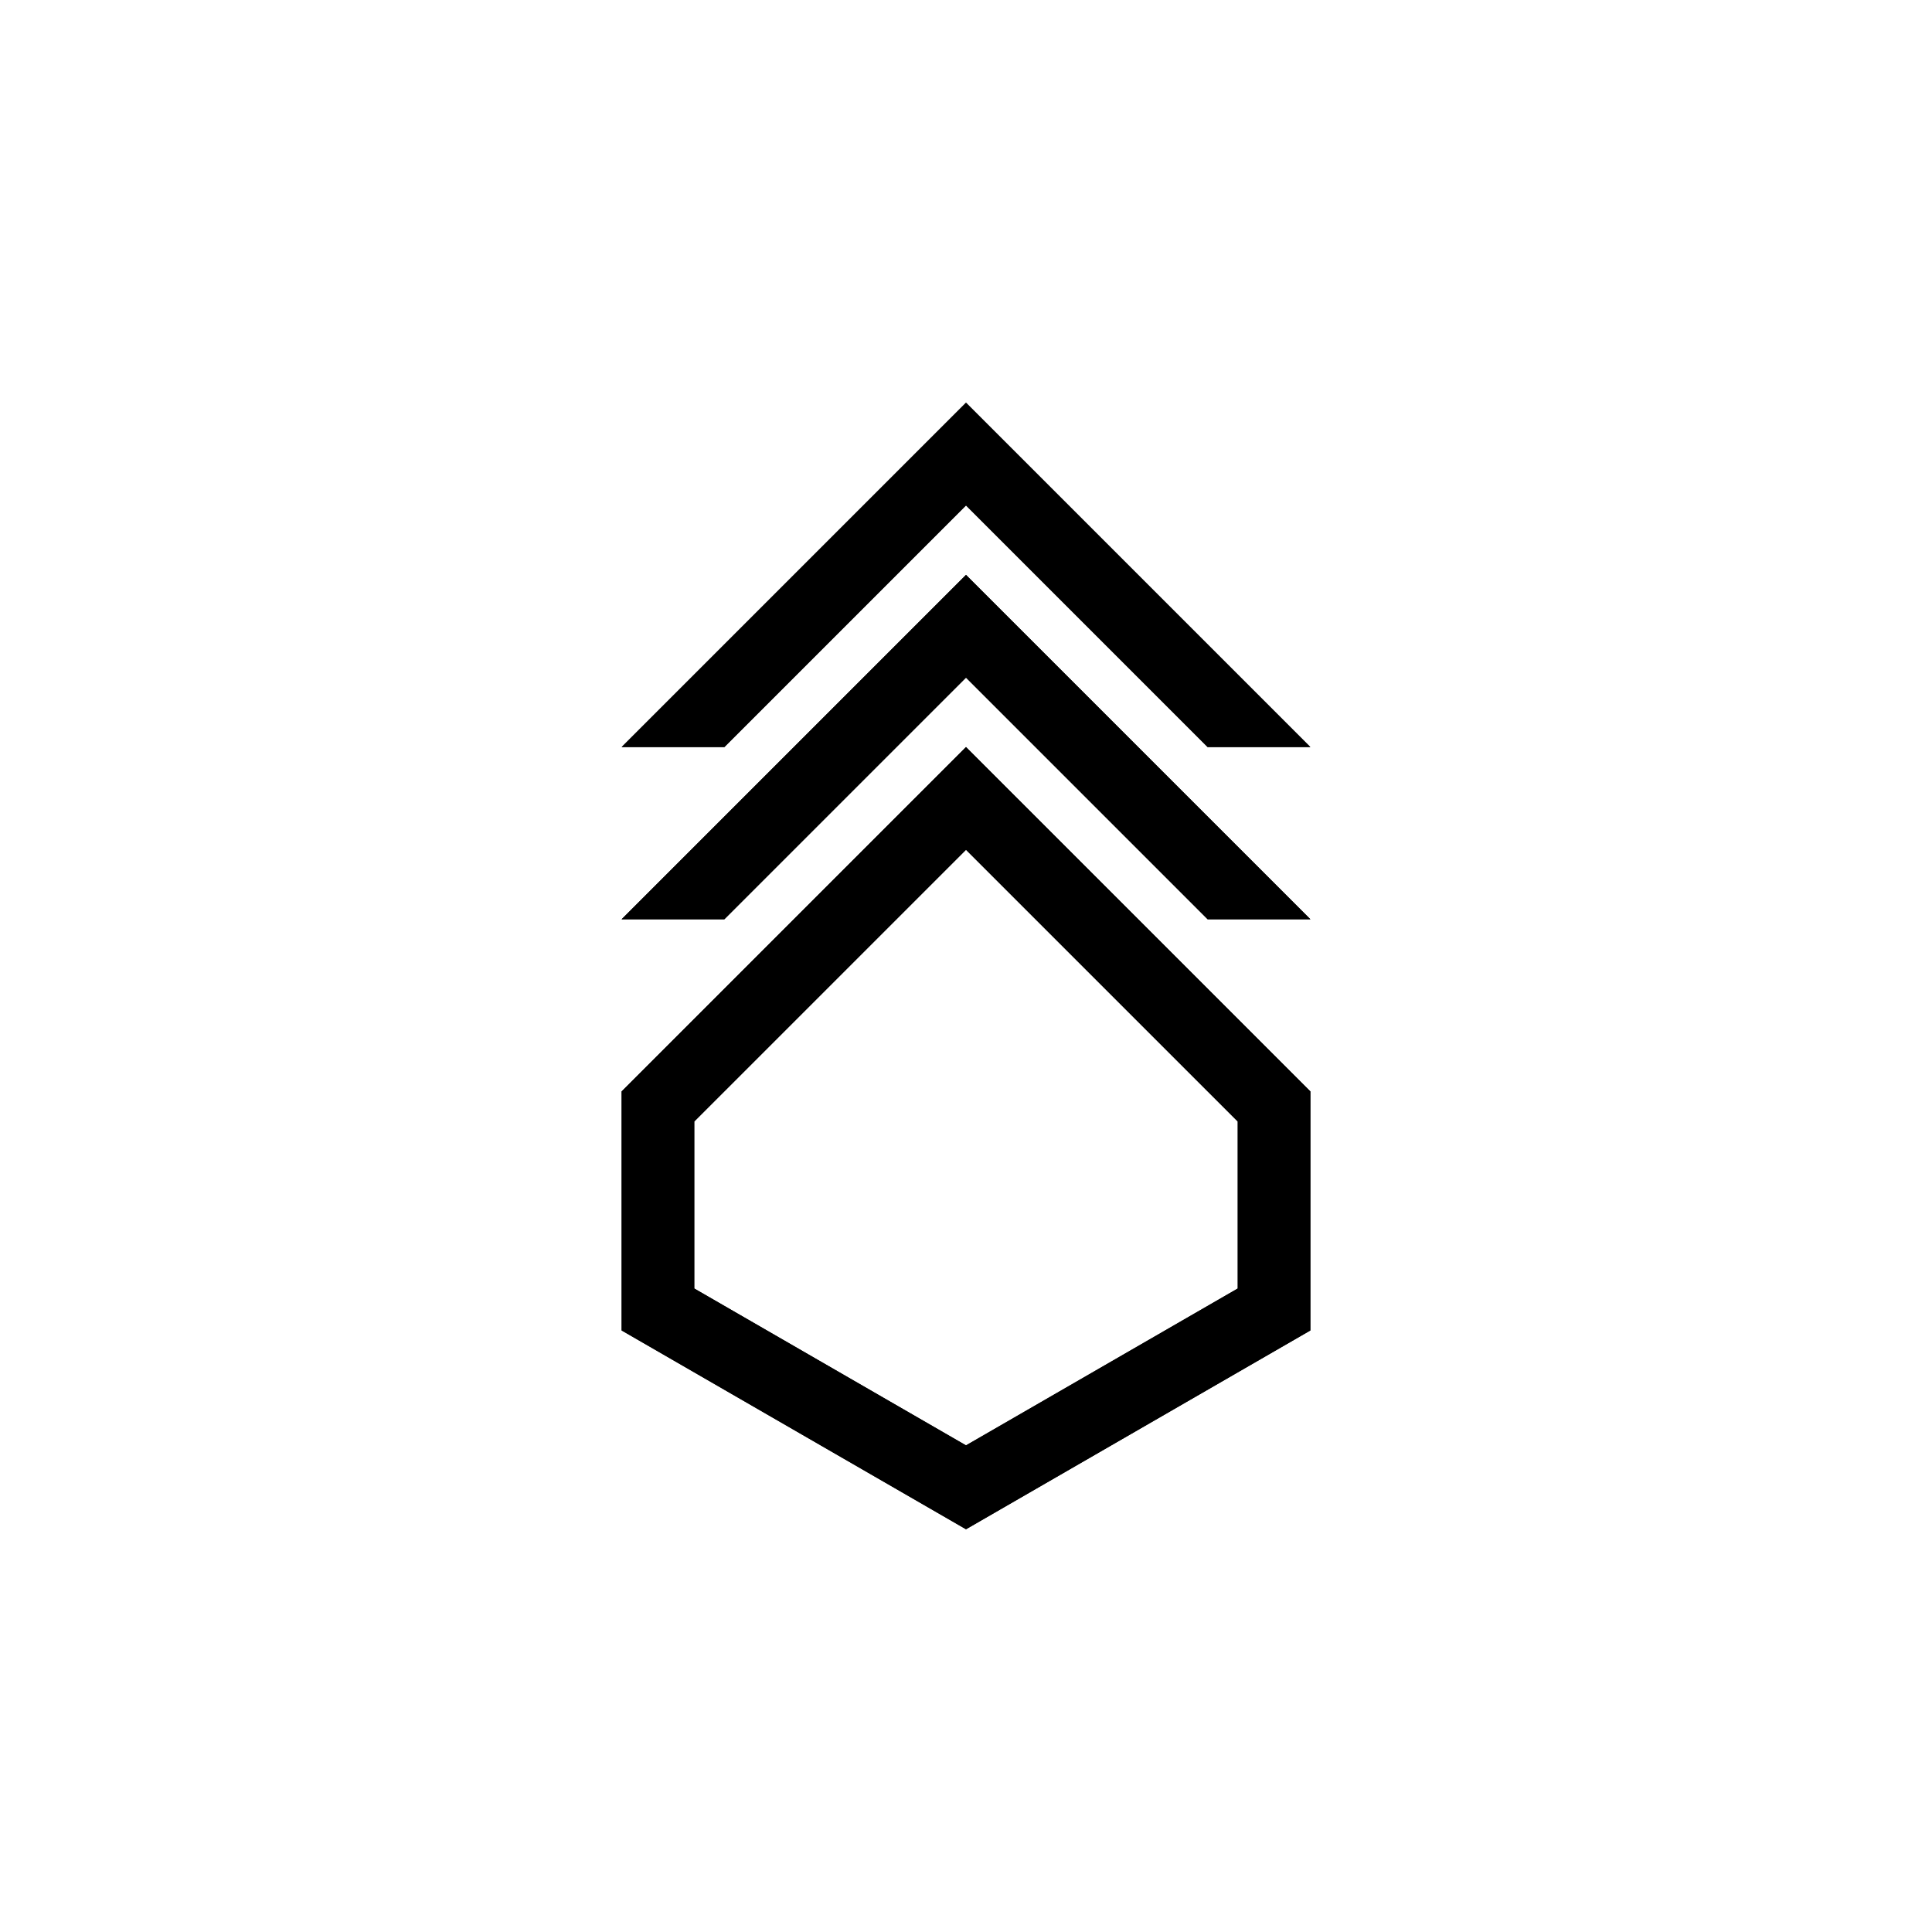 <?xml version="1.0" encoding="UTF-8"?>
<!-- Uploaded to: ICON Repo, www.iconrepo.com, Generator: ICON Repo Mixer Tools -->
<svg fill="#000000" width="800px" height="800px" version="1.1" viewBox="144 144 512 512" xmlns="http://www.w3.org/2000/svg">
 <g fill-rule="evenodd">
  <path d="m413.61 355.59-13.613-13.613-13.609 13.613 13.609 13.613zm-13.613 13.613-13.609-13.613-58.402 58.398-19.25 19.254v63.344l91.266 52.684 91.254-52.684v-36.125l-19.246-19.25v44.254l-72.008 41.574-72.016-41.574v-44.254l72.008-72.008zm13.613-13.613-13.613 13.613 72.016 72.008 19.246 19.25v-27.227l-77.648-77.648z"/>
  <path d="m386.39 355.59 13.613-13.613 13.609 13.613-13.609 13.613zm13.613 13.613 13.609-13.613 58.402 58.398 19.25 19.254v63.344l-91.266 52.684-91.254-52.684v-36.125l19.246-19.25v44.254l72.008 41.574 72.016-41.574v-44.254l-72.008-72.008zm-13.613-13.613 13.613 13.613-72.016 72.008-19.246 19.25v-27.227l77.648-77.648z"/>
  <path d="m308.74 387.61h27.227l64.035-64.035 64.035 64.035h27.227l-77.648-77.648-13.613-13.609-91.262 91.254z"/>
  <path d="m491.26 387.61h-27.227l-64.035-64.035-64.035 64.035h-27.227l77.648-77.648 13.613-13.609 91.262 91.254z"/>
  <path d="m308.74 341.98h27.227l64.035-64.035 64.035 64.035h27.227l-19.25-19.246-58.398-58.402-13.613-13.609-91.262 91.254z"/>
  <path d="m491.26 341.98h-27.227l-64.035-64.035-64.035 64.035h-27.227l19.25-19.246 58.398-58.402 13.613-13.609 91.262 91.254z"/>
 </g>
</svg>